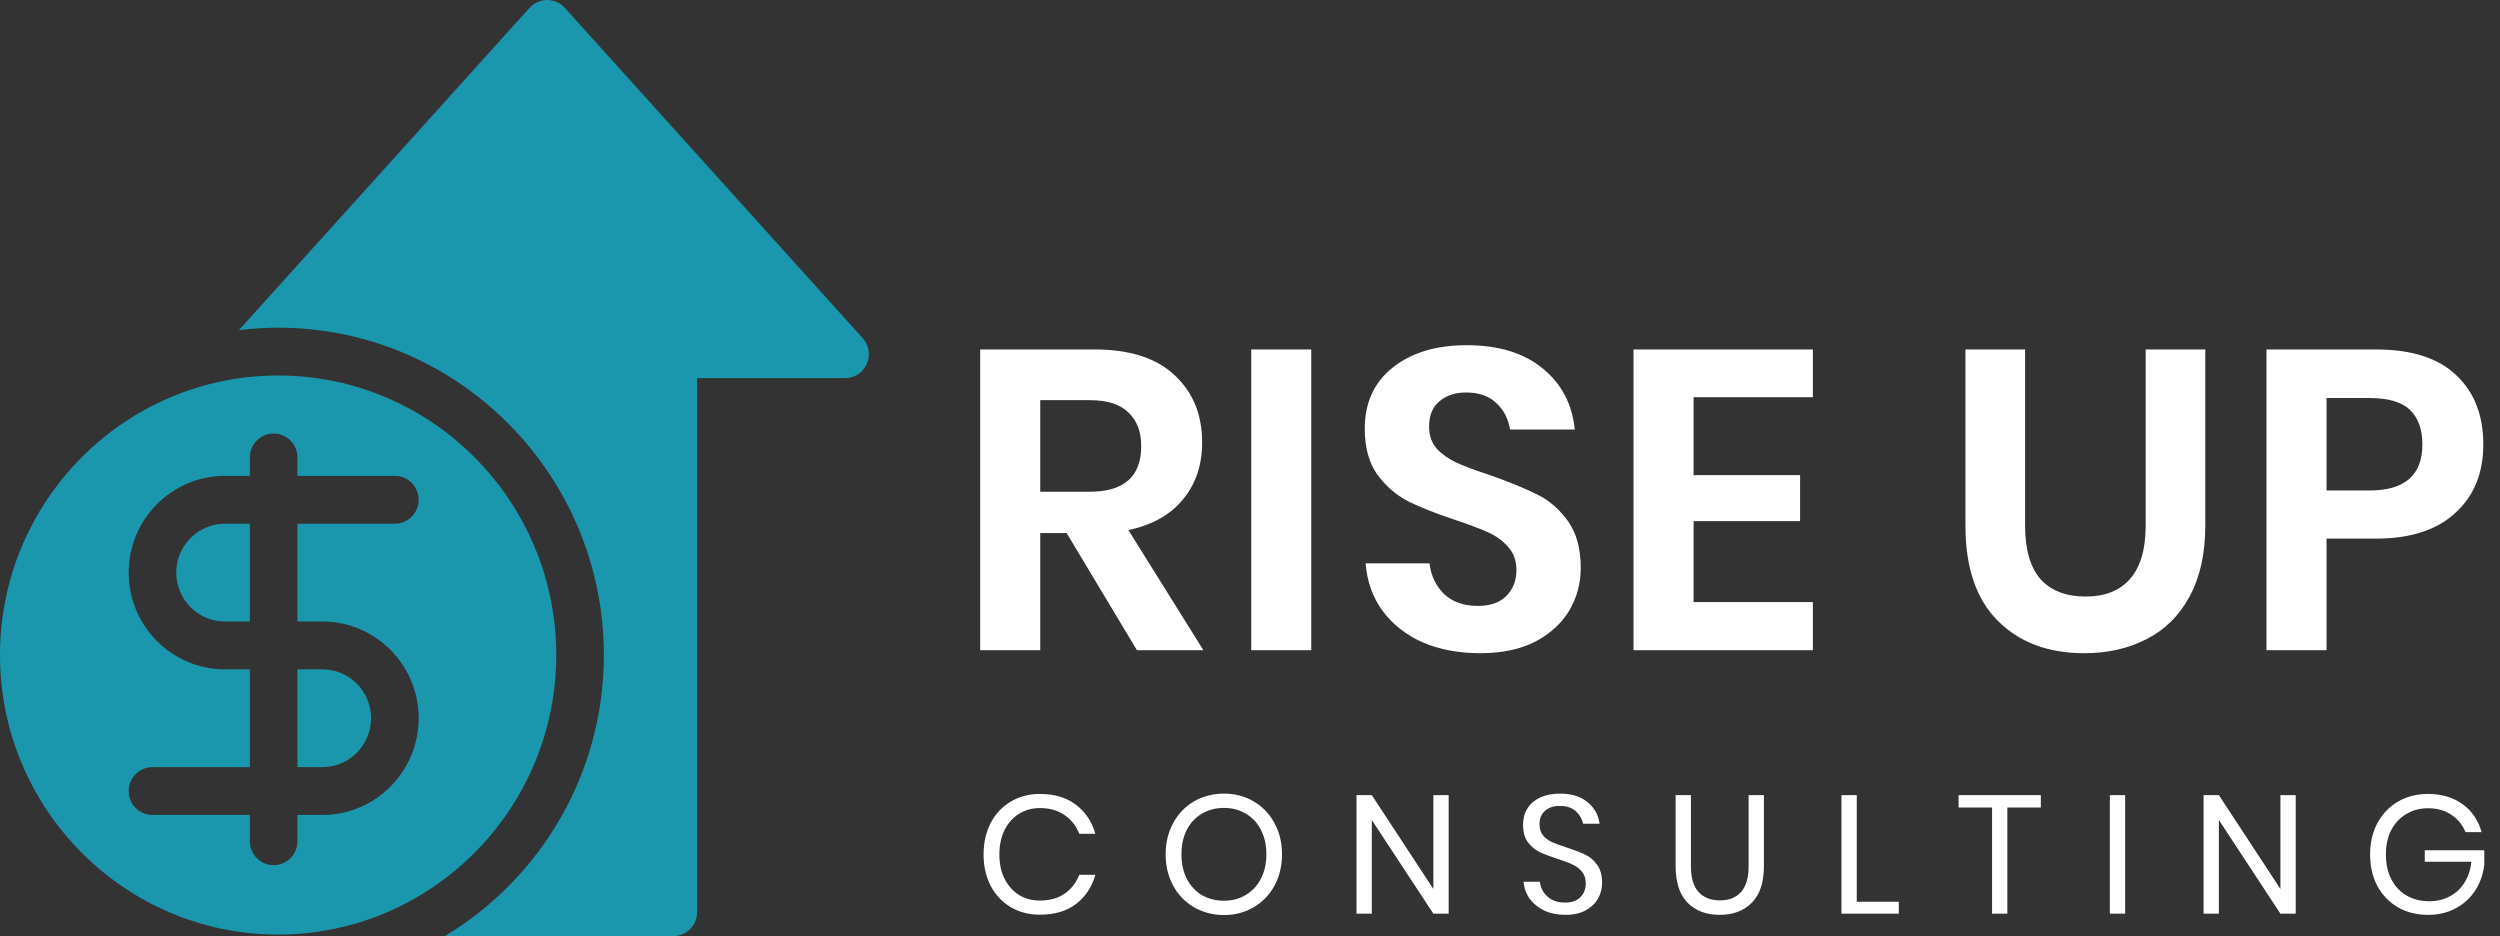 <svg width="446" height="167" viewBox="0 0 446 167" fill="none" xmlns="http://www.w3.org/2000/svg">
<rect x="0" y="0" width="446" height="167" fill="#333333" stroke="none"/>
<path fill-rule="evenodd" clip-rule="evenodd" d="M150.754 67.46C152.433 67.46 153.955 66.465 154.636 64.922C155.316 63.379 155.028 61.577 153.9 60.328L100.763 1.402C99.957 0.51 98.814 0 97.616 0C96.418 0 95.275 0.51 94.47 1.401L42.624 58.894C44.919 58.616 47.25 58.456 49.619 58.456C81.661 58.456 107.729 84.655 107.729 116.858C107.729 138.139 96.34 156.791 79.371 167H120.114C122.459 167 124.36 165.09 124.36 162.733V67.46H150.754Z" fill="#1B97AD"/>
<path fill-rule="evenodd" clip-rule="evenodd" d="M99.237 116.858C99.237 144.355 76.978 166.726 49.619 166.726C22.259 166.726 0 144.355 0 116.858C0 89.361 22.259 66.991 49.619 66.991C76.978 66.991 99.237 89.361 99.237 116.858ZM53.067 93.431V110.874H57.519C66.987 110.874 74.689 118.615 74.689 128.131C74.689 137.646 66.986 145.387 57.519 145.387H53.067V150.08C53.067 152.437 51.167 154.347 48.821 154.347C46.476 154.347 44.575 152.437 44.575 150.08V145.387H27.199C24.853 145.387 22.953 143.477 22.953 141.12C22.953 138.763 24.853 136.852 27.199 136.852H44.575V119.409H40.12C30.653 119.409 22.953 111.669 22.953 102.155C22.953 92.635 30.654 84.896 40.12 84.896H44.575V81.606C44.575 79.249 46.476 77.339 48.821 77.339C51.167 77.339 53.067 79.249 53.067 81.606V84.896H70.443C72.789 84.896 74.689 86.806 74.689 89.163C74.689 91.521 72.789 93.431 70.443 93.431H53.067Z" fill="#1B97AD"/>
<path d="M31.445 102.151C31.445 106.963 35.337 110.875 40.12 110.875H44.575V93.431H40.12C35.337 93.431 31.445 97.343 31.445 102.151Z" fill="#1B97AD"/>
<path d="M53.067 136.852H57.519C62.304 136.852 66.197 132.94 66.197 128.131C66.197 123.321 62.304 119.409 57.519 119.409H53.067V136.852Z" fill="#1B97AD"/>
<path d="M202.832 116L190.292 95.1H185.58V116H174.864V62.344H195.308C201.54 62.344 206.277 63.864 209.52 66.904C212.813 69.944 214.46 73.947 214.46 78.912C214.46 82.965 213.32 86.36 211.04 89.096C208.811 91.832 205.568 93.656 201.312 94.568L214.688 116H202.832ZM185.58 87.728H194.396C200.527 87.728 203.592 85.017 203.592 79.596C203.592 77.012 202.832 75.011 201.312 73.592C199.843 72.123 197.537 71.388 194.396 71.388H185.58V87.728ZM233.932 62.344V116H223.216V62.344H233.932ZM282.006 101.332C282.006 104.068 281.322 106.601 279.954 108.932C278.586 111.212 276.56 113.061 273.874 114.48C271.189 115.848 267.921 116.532 264.07 116.532C260.27 116.532 256.876 115.899 253.886 114.632C250.897 113.315 248.49 111.44 246.666 109.008C244.893 106.576 243.88 103.739 243.626 100.496H255.026C255.28 102.675 256.141 104.499 257.61 105.968C259.13 107.387 261.132 108.096 263.614 108.096C265.844 108.096 267.541 107.513 268.706 106.348C269.922 105.132 270.53 103.587 270.53 101.712C270.53 100.04 270.049 98.672 269.086 97.608C268.124 96.493 266.908 95.607 265.438 94.948C263.969 94.289 261.942 93.529 259.358 92.668C256.014 91.553 253.278 90.464 251.15 89.4C249.022 88.285 247.198 86.689 245.678 84.612C244.209 82.535 243.474 79.824 243.474 76.48C243.474 71.869 245.121 68.247 248.414 65.612C251.758 62.927 256.166 61.584 261.638 61.584C267.313 61.584 271.822 62.952 275.166 65.688C278.561 68.424 280.486 72.072 280.942 76.632H269.39C269.086 74.707 268.276 73.136 266.958 71.92C265.641 70.653 263.842 70.02 261.562 70.02C259.586 70.02 257.99 70.552 256.774 71.616C255.558 72.629 254.95 74.124 254.95 76.1C254.95 77.671 255.406 78.988 256.318 80.052C257.281 81.065 258.472 81.901 259.89 82.56C261.36 83.219 263.336 83.953 265.818 84.764C269.264 85.98 272.05 87.12 274.178 88.184C276.357 89.248 278.206 90.844 279.726 92.972C281.246 95.1 282.006 97.887 282.006 101.332ZM302.136 70.856V84.764H321.136V92.972H302.136V107.412H323.416V116H291.42V62.344H323.416V70.856H302.136ZM361.277 62.344V93.808C361.277 98.013 362.189 101.18 364.013 103.308C365.887 105.385 368.573 106.424 372.069 106.424C375.514 106.424 378.149 105.385 379.973 103.308C381.847 101.18 382.785 98.013 382.785 93.808V62.344H393.425V93.808C393.425 98.773 392.487 102.979 390.613 106.424C388.789 109.819 386.23 112.352 382.937 114.024C379.694 115.696 375.995 116.532 371.841 116.532C365.406 116.532 360.263 114.607 356.413 110.756C352.562 106.905 350.637 101.256 350.637 93.808V62.344H361.277ZM415.055 96.088V116H404.339V62.344H423.871C430.205 62.344 434.967 63.864 438.159 66.904C441.402 69.944 443.023 74.073 443.023 79.292C443.023 84.409 441.351 88.488 438.007 91.528C434.714 94.568 430.002 96.088 423.871 96.088H415.055ZM422.731 87.5C429.014 87.5 432.155 84.764 432.155 79.292C432.155 76.607 431.421 74.555 429.951 73.136C428.482 71.717 426.075 71.008 422.731 71.008H415.055V87.5H422.731Z" fill="white"/>
<path d="M185.55 141.64C188.13 141.64 190.26 142.28 191.94 143.56C193.62 144.82 194.78 146.55 195.42 148.75H192.54C192 147.35 191.13 146.24 189.93 145.42C188.73 144.58 187.26 144.16 185.52 144.16C184.14 144.16 182.9 144.5 181.8 145.18C180.72 145.84 179.86 146.8 179.22 148.06C178.6 149.3 178.29 150.76 178.29 152.44C178.29 154.1 178.6 155.55 179.22 156.79C179.86 158.03 180.72 158.99 181.8 159.67C182.9 160.33 184.14 160.66 185.52 160.66C187.26 160.66 188.73 160.25 189.93 159.43C191.13 158.59 192 157.47 192.54 156.07H195.42C194.78 158.27 193.62 160.01 191.94 161.29C190.26 162.55 188.13 163.18 185.55 163.18C183.57 163.18 181.82 162.73 180.3 161.83C178.78 160.91 177.59 159.64 176.73 158.02C175.89 156.38 175.47 154.52 175.47 152.44C175.47 150.34 175.89 148.47 176.73 146.83C177.59 145.19 178.78 143.92 180.3 143.02C181.82 142.1 183.57 141.64 185.55 141.64ZM218.361 141.58C220.321 141.58 222.081 142.04 223.641 142.96C225.221 143.88 226.461 145.17 227.361 146.83C228.261 148.47 228.711 150.33 228.711 152.41C228.711 154.49 228.261 156.36 227.361 158.02C226.461 159.66 225.221 160.94 223.641 161.86C222.081 162.78 220.321 163.24 218.361 163.24C216.401 163.24 214.621 162.78 213.021 161.86C211.441 160.94 210.201 159.66 209.301 158.02C208.401 156.36 207.951 154.49 207.951 152.41C207.951 150.33 208.401 148.47 209.301 146.83C210.201 145.17 211.441 143.88 213.021 142.96C214.621 142.04 216.401 141.58 218.361 141.58ZM218.361 144.13C216.901 144.13 215.591 144.47 214.431 145.15C213.291 145.81 212.391 146.77 211.731 148.03C211.091 149.27 210.771 150.73 210.771 152.41C210.771 154.07 211.091 155.53 211.731 156.79C212.391 158.05 213.291 159.02 214.431 159.7C215.591 160.36 216.901 160.69 218.361 160.69C219.801 160.69 221.091 160.35 222.231 159.67C223.391 158.99 224.291 158.03 224.931 156.79C225.591 155.53 225.921 154.07 225.921 152.41C225.921 150.73 225.591 149.27 224.931 148.03C224.291 146.77 223.391 145.81 222.231 145.15C221.091 144.47 219.801 144.13 218.361 144.13ZM258.441 163H255.711L244.731 146.29V163H242.001V141.85H244.731L255.711 158.59V141.85H258.441V163ZM285.811 157.51C285.811 158.51 285.571 159.44 285.091 160.3C284.611 161.16 283.881 161.86 282.901 162.4C281.921 162.94 280.711 163.21 279.271 163.21C277.871 163.21 276.621 162.96 275.521 162.46C274.441 161.94 273.571 161.24 272.911 160.36C272.271 159.46 271.901 158.44 271.801 157.3H274.711C274.771 157.9 274.971 158.49 275.311 159.07C275.671 159.63 276.171 160.1 276.811 160.48C277.471 160.84 278.261 161.02 279.181 161.02C280.381 161.02 281.301 160.7 281.941 160.06C282.581 159.42 282.901 158.6 282.901 157.6C282.901 156.74 282.671 156.04 282.211 155.5C281.771 154.96 281.221 154.54 280.561 154.24C279.901 153.92 279.001 153.58 277.861 153.22C276.521 152.78 275.441 152.37 274.621 151.99C273.821 151.59 273.131 151 272.551 150.22C271.991 149.44 271.711 148.41 271.711 147.13C271.711 146.03 271.971 145.06 272.491 144.22C273.031 143.38 273.791 142.73 274.771 142.27C275.771 141.81 276.941 141.58 278.281 141.58C280.361 141.58 282.011 142.09 283.231 143.11C284.451 144.11 285.161 145.39 285.361 146.95H282.421C282.261 146.11 281.831 145.37 281.131 144.73C280.431 144.09 279.481 143.77 278.281 143.77C277.181 143.77 276.301 144.06 275.641 144.64C274.981 145.2 274.651 146 274.651 147.04C274.651 147.86 274.861 148.53 275.281 149.05C275.721 149.55 276.261 149.95 276.901 150.25C277.541 150.53 278.421 150.85 279.541 151.21C280.901 151.65 281.991 152.07 282.811 152.47C283.651 152.87 284.361 153.48 284.941 154.3C285.521 155.1 285.811 156.17 285.811 157.51ZM301.662 141.85V154.54C301.662 156.62 302.122 158.16 303.042 159.16C303.962 160.14 305.232 160.63 306.852 160.63C308.452 160.63 309.702 160.13 310.602 159.13C311.502 158.13 311.952 156.6 311.952 154.54V141.85H314.682V154.54C314.682 157.42 313.962 159.59 312.522 161.05C311.102 162.49 309.192 163.21 306.792 163.21C304.412 163.21 302.502 162.49 301.062 161.05C299.642 159.59 298.932 157.42 298.932 154.54V141.85H301.662ZM331.246 160.87H338.746V163H328.516V141.85H331.246V160.87ZM364.084 141.85V144.07H358.114V163H355.384V144.07H349.414V141.85H364.084ZM379.128 141.85V163H376.398V141.85H379.128ZM409.557 163H406.827L395.847 146.29V163H393.117V141.85H395.847L406.827 158.59V141.85H409.557V163ZM433.147 141.64C435.607 141.64 437.667 142.25 439.327 143.47C441.007 144.69 442.137 146.35 442.717 148.45H439.837C439.337 147.17 438.497 146.14 437.317 145.36C436.157 144.58 434.777 144.19 433.177 144.19C431.737 144.19 430.447 144.53 429.307 145.21C428.167 145.87 427.267 146.82 426.607 148.06C425.967 149.3 425.647 150.76 425.647 152.44C425.647 154.16 425.977 155.65 426.637 156.91C427.297 158.15 428.207 159.11 429.367 159.79C430.547 160.45 431.897 160.78 433.417 160.78C434.717 160.78 435.907 160.5 436.987 159.94C438.067 159.38 438.947 158.57 439.627 157.51C440.327 156.43 440.747 155.17 440.887 153.73H432.577V151.69H443.197V154.21C443.017 155.89 442.497 157.41 441.637 158.77C440.777 160.13 439.617 161.21 438.157 162.01C436.697 162.81 435.037 163.21 433.177 163.21C431.137 163.21 429.337 162.76 427.777 161.86C426.217 160.94 424.997 159.67 424.117 158.05C423.257 156.41 422.827 154.54 422.827 152.44C422.827 150.34 423.257 148.48 424.117 146.86C424.997 145.22 426.217 143.94 427.777 143.02C429.337 142.1 431.127 141.64 433.147 141.64Z" fill="white"/>
</svg>
